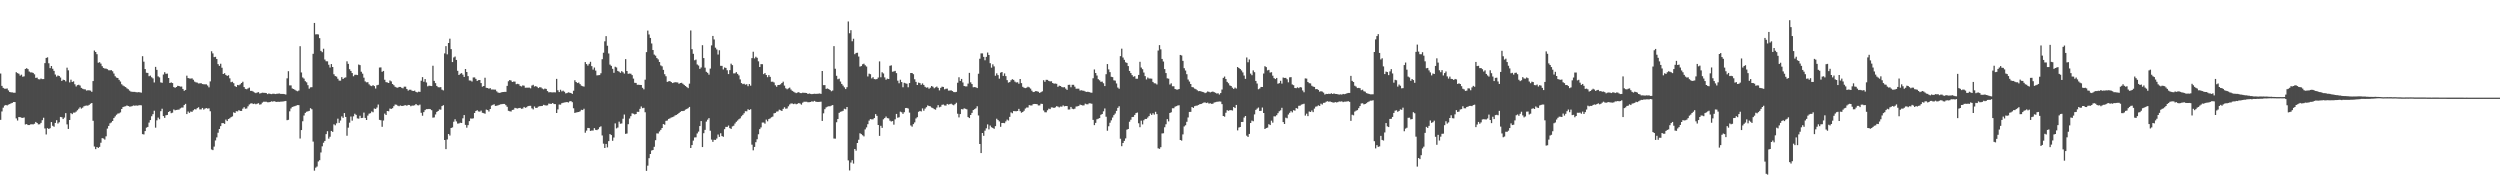 <svg xmlns="http://www.w3.org/2000/svg" width="1920" height="150"><path d="M0 56.474h1v35.568H0zM1 65.931h1v19.694H1zM2 67.507h1v15.172H2zM3 68.107h1v13.008H3zM4 68.159h1v12.455H4zM5 67.929h1v13.093H5zM6 69.423h1v10.889H6zM7 70.663h1v9.283H7zM8 70.925h1v8.448H8zM9 70.983h1v8.028H9zM10 71.229h1v7.102H10zM11 71.221h1v7.160H11zM12 55.424h1v35.513H12zM13 56.188h1v36.390H13zM14 56.634h1v33.251H14zM15 58.042h1v31.927H15zM16 57.370h1v33.075H16zM17 58.953h1v31.607H17zM18 58.637h1v31.601H18zM19 52.949h1v42.661H19zM20 52.369h1v42.893H20zM21 53.115h1v42.954H21zM22 54.934h1v41.095H22zM23 55.600h1v39.914H23zM24 55.614h1v39.820H24zM25 55.994h1v39.568H25zM26 57.094h1v37.922H26zM27 59.820h1v33.845H27zM28 59.579h1v34.890H28zM29 60.836h1v34.697H29zM30 60.954h1v34.496H30zM31 60.309h1v34.065H31zM32 60.799h1v31.538H32zM33 60.747h1v29.676H33zM34 48.505h1v50.170H34zM35 44.510h1v58.737H35zM36 44.029h1v54.385H36zM37 48.580h1v50.489H37zM38 52.329h1v46.136H38zM39 50.691h1v43.045H39zM40 52.784h1v43.834H40zM41 54.416h1v42.927H41zM42 57.263h1v37.138H42zM43 58.854h1v33.474H43zM44 57.939h1v36.951H44zM45 58.377h1v35.508H45zM46 59.538h1v30.270H46zM47 62.136h1v27.949H47zM48 61.192h1v30.273H48zM49 61.465h1v28.873H49zM50 62.537h1v24.328H50zM51 51.986h1v43.572H51zM52 54.025h1v45.003H52zM53 63.261h1v28.874H53zM54 61.206h1v25.661H54zM55 62.931h1v24.711H55zM56 62.482h1v23.977H56zM57 64.714h1v21.761H57zM58 66.413h1v19.276H58zM59 65.401h1v19.259H59zM60 65.072h1v18.450H60zM61 65.682h1v16.712H61zM62 67.497h1v15.893H62zM63 68.149h1v14.562H63zM64 68.553h1v13.079H64zM65 68.670h1v12.509H65zM66 69.587h1v11.487H66zM67 69.299h1v11.874H67zM68 69.387h1v11.171H68zM69 69.592h1v10.065H69zM70 70.512h1v8.578H70zM71 62.279h1v30.477H71zM72 38.833h1v73.704H72zM73 39.942h1v74.568H73zM74 41.644h1v71.253H74zM75 48.171h1v65.444H75zM76 47.786h1v64.991H76zM77 48.870h1v60.753H77zM78 50.862h1v55.220H78zM79 52.152h1v54.263H79zM80 52.626h1v54.607H80zM81 52.684h1v52.015H81zM82 53.126h1v45.637H82zM83 53.973h1v42.767H83zM84 54.026h1v40.675H84zM85 53.846h1v40.196H85zM86 54.711h1v38.223H86zM87 56.473h1v34.194H87zM88 58.553h1v30.863H88zM89 59.617h1v28.521H89zM90 59.929h1v27.328H90zM91 61.321h1v25.742H91zM92 62.642h1v23.676H92zM93 64.708h1v18.980H93zM94 65.698h1v16.533H94zM95 66.316h1v15.512H95zM96 66.858h1v14.767H96zM97 67.845h1v13.128H97zM98 68.488h1v12.907H98zM99 69.571h1v12.298H99zM100 70.285h1v11.556H100zM101 70.506h1v10.987H101zM102 70.560h1v10.447H102zM103 70.551h1v10.663H103zM104 70.802h1v10.195H104zM105 70.923h1v10.210H105zM106 70.758h1v10.205H106zM107 70.913h1v9.843H107zM108 71.160h1v9.728H108zM109 43.182h1v59.851H109zM110 47.356h1v55.920H110zM111 53.022h1v47.653H111zM112 55.862h1v42.165H112zM113 56.007h1v41.458H113zM114 58.543h1v35.591H114zM115 58.067h1v34.142H115zM116 59.330h1v29.951H116zM117 60.190h1v27.521H117zM118 63.324h1v21.743H118zM119 51.355h1v46.670H119zM120 53.676h1v38.756H120zM121 58.695h1v31.615H121zM122 59.458h1v32.123H122zM123 63.303h1v22.088H123zM124 63.595h1v19.913H124zM125 57.254h1v31.864H125zM126 55.439h1v35.083H126zM127 56.680h1v31.863H127zM128 56.549h1v31.727H128zM129 59.920h1v26.094H129zM130 63.742h1v21.556H130zM131 63.269h1v23.667H131zM132 63.794h1v22.727H132zM133 66.884h1v17.181H133zM134 67.436h1v17.307H134zM135 66.822h1v17.623H135zM136 65.884h1v18.380H136zM137 66.057h1v18.139H137zM138 66.531h1v16.733H138zM139 66.445h1v16.175H139zM140 68.314h1v14.254H140zM141 69.728h1v10.958H141zM142 69.063h1v10.698H142zM143 58.097h1v29.493H143zM144 59.973h1v25.670H144zM145 60.271h1v26.405H145zM146 60.358h1v25.315H146zM147 60.165h1v25.750H147zM148 61.254h1v23.456H148zM149 62.687h1v21.156H149zM150 63.223h1v20.866H150zM151 63.438h1v19.595H151zM152 64.111h1v18.272H152zM153 64.015h1v20.029H153zM154 63.898h1v20.133H154zM155 64.546h1v18.340H155zM156 64.699h1v19.451H156zM157 64.776h1v18.655H157zM158 64.773h1v18.246H158zM159 65.672h1v17.714H159zM160 67.091h1v16.115H160zM161 62.500h1v22.955H161zM162 39.379h1v75.430H162zM163 41.004h1v74.309H163zM164 43.882h1v68.723H164zM165 43.607h1v64.271H165zM166 45.317h1v60.229H166zM167 49.253h1v52.707H167zM168 50.594h1v48.485H168zM169 48.935h1v47.958H169zM170 52.004h1v42.572H170zM171 56.857h1v37.692H171zM172 56.218h1v38.932H172zM173 57.558h1v34.288H173zM174 58.315h1v34.661H174zM175 57.821h1v33.582H175zM176 60.140h1v30.672H176zM177 63.123h1v26.837H177zM178 62.747h1v26.648H178zM179 63.878h1v22.406H179zM180 66.146h1v20.650H180zM181 66.787h1v18.596H181zM182 65.211h1v20.368H182zM183 65.468h1v19.107H183zM184 64.771h1v20.422H184zM185 63.724h1v21.466H185zM186 62.747h1v20.702H186zM187 66.860h1v15.477H187zM188 68.273h1v15.248H188zM189 68.574h1v14.716H189zM190 67.903h1v13.770H190zM191 67.280h1v12.939H191zM192 69.761h1v9.739H192zM193 69.794h1v9.535H193zM194 70.371h1v9.575H194zM195 71.018h1v8.540H195zM196 71.539h1v8.516H196zM197 71.086h1v8.602H197zM198 70.777h1v8.483H198zM199 71.860h1v8.525H199zM200 71.545h1v8.533H200zM201 71.184h1v7.621H201zM202 71.285h1v6.855H202zM203 71.329h1v6.819H203zM204 71.458h1v6.663H204zM205 72.308h1v6.222H205zM206 71.792h1v6.726H206zM207 72.081h1v6.264H207zM208 72.277h1v5.547H208zM209 72.006h1v6.087H209zM210 71.974h1v5.717H210zM211 72.268h1v5.795H211zM212 72.015h1v6.258H212zM213 71.924h1v6.215H213zM214 71.786h1v6.429H214zM215 72.084h1v5.983H215zM216 72.142h1v5.881H216zM217 72.146h1v5.793H217zM218 72.275h1v5.449H218zM219 72.582h1v4.944H219zM220 60.155h1v32.149H220zM221 54.669h1v37.336H221zM222 65.611h1v19.899H222zM223 65.600h1v17.715H223zM224 67.927h1v14.174H224zM225 68.374h1v13.466H225zM226 68.942h1v12.560H226zM227 69.631h1v11.483H227zM228 70.111h1v10.602H228zM229 69.509h1v11.242H229zM230 35.491h1v70.901H230zM231 55.660h1v44.212H231zM232 59.511h1v33.637H232zM233 60.376h1v28.373H233zM234 62.365h1v24.334H234zM235 63.217h1v22.577H235zM236 65.411h1v20.102H236zM237 68.088h1v17.051H237zM238 67.081h1v16.032H238zM239 66.951h1v16.961H239zM240 41.312h1v67.414H240zM241 17.629h1v113.464H241zM242 26.408h1v102.338H242zM243 26.241h1v101.641H243zM244 26.453h1v97.574H244zM245 29.284h1v93.755H245zM246 39.060h1v78.026H246zM247 40.083h1v72.318H247zM248 37.434h1v72.196H248zM249 45.701h1v62.521H249zM250 47.075h1v55.920H250zM251 47.091h1v53.673H251zM252 49.717h1v56.793H252zM253 51.846h1v53.154H253zM254 49.218h1v51.360H254zM255 51.470h1v49.784H255zM256 57.011h1v38.469H256zM257 58.432h1v37.824H257zM258 58.817h1v35.893H258zM259 60.467h1v30.675H259zM260 61.889h1v32.492H260zM261 61.964h1v30.619H261zM262 59.256h1v30.132H262zM263 60.654h1v29.859H263zM264 59.767h1v27.061H264zM265 59.459h1v30.365H265zM266 47.127h1v57.111H266zM267 49.075h1v48.967H267zM268 53.162h1v41.069H268zM269 54.466h1v35.045H269zM270 56.106h1v36.586H270zM271 58.573h1v30.786H271zM272 57.427h1v29.931H272zM273 57.404h1v30.802H273zM274 57.658h1v33.273H274zM275 49.574h1v41.566H275zM276 50.013h1v38.867H276zM277 55.092h1v35.608H277zM278 56.576h1v33.942H278zM279 59.637h1v26.834H279zM280 62.508h1v28.067H280zM281 63.243h1v28.923H281zM282 63.119h1v25.661H282zM283 64.762h1v22.557H283zM284 65.721h1v21.226H284zM285 66.146h1v19.442H285zM286 65.381h1v20.860H286zM287 66.113h1v17.262H287zM288 67.990h1v15.672H288zM289 65.501h1v17.085H289zM290 65.127h1v15.163H290zM291 51.873h1v40.209H291zM292 51.750h1v40.603H292zM293 55.137h1v42.223H293zM294 54.461h1v38.103H294zM295 61.226h1v25.999H295zM296 63.061h1v25.281H296zM297 63.332h1v21.924H297zM298 63.760h1v21.681H298zM299 61.780h1v21.566H299zM300 62.518h1v21.143H300zM301 64.491h1v18.623H301zM302 65.411h1v16.167H302zM303 66.645h1v13.662H303zM304 67.158h1v13.277H304zM305 67.379h1v13.751H305zM306 66.766h1v14.799H306zM307 66.755h1v14.247H307zM308 67.371h1v13.979H308zM309 67.860h1v13.475H309zM310 66.539h1v14.382H310zM311 66.568h1v14.224H311zM312 68.374h1v12.813H312zM313 69.573h1v11.030H313zM314 68.923h1v11.785H314zM315 68.915h1v12.678H315zM316 69.681h1v11.401H316zM317 69.907h1v11.197H317zM318 69.562h1v11.305H318zM319 70.605h1v9.249H319zM320 70.975h1v9.830H320zM321 70.400h1v10.523H321zM322 70.542h1v9.767H322zM323 62.004h1v24.631H323zM324 59.217h1v29.686H324zM325 62.752h1v23.389H325zM326 60.726h1v23.839H326zM327 63.310h1v20.506H327zM328 66.293h1v17.503H328zM329 65.789h1v17.847H329zM330 65.945h1v17.943H330zM331 66.121h1v18.515H331zM332 50.476h1v39.908H332zM333 62.131h1v28.033H333zM334 63.847h1v24.067H334zM335 65.997h1v19.979H335zM336 66.993h1v18.241H336zM337 67.082h1v16.972H337zM338 66.898h1v17.351H338zM339 68.842h1v12.618H339zM340 69.417h1v11.358H340zM341 41.022h1v66.504H341zM342 35.452h1v79.098H342zM343 41.731h1v65.374H343zM344 33.045h1v69.856H344zM345 29.716h1v74.355H345zM346 37.713h1v60.583H346zM347 47.669h1v50.160H347zM348 44.148h1v49.367H348zM349 43.430h1v48.143H349zM350 46.015h1v47.195H350zM351 54.359h1v40.563H351zM352 57.596h1v37.242H352zM353 56.650h1v37.594H353zM354 56.158h1v38.293H354zM355 57.360h1v33.502H355zM356 59.085h1v29.290H356zM357 52.994h1v42.882H357zM358 55.309h1v42.765H358zM359 58.469h1v37.633H359zM360 61.814h1v31.202H360zM361 61.923h1v29.035H361zM362 62.629h1v28.512H362zM363 59.480h1v31.421H363zM364 59.458h1v27.318H364zM365 60.581h1v24.683H365zM366 62.171h1v22.474H366zM367 61.555h1v24.026H367zM368 61.430h1v24.353H368zM369 63.793h1v21.154H369zM370 66.575h1v20.052H370zM371 66.025h1v20.887H371zM372 59.682h1v27.644H372zM373 67.449h1v16.748H373zM374 67.567h1v16.941H374zM375 68.130h1v17.511H375zM376 67.711h1v15.995H376zM377 68.757h1v12.362H377zM378 68.730h1v11.831H378zM379 68.799h1v11.268H379zM380 68.817h1v12.550H380zM381 70.160h1v11.051H381zM382 71.045h1v9.868H382zM383 71.317h1v9.175H383zM384 71.145h1v8.961H384zM385 70.736h1v9.249H385zM386 70.644h1v9.161H386zM387 70.543h1v9.297H387zM388 70.530h1v10.284H388zM389 65.969h1v16.059H389zM390 62.418h1v22.666H390zM391 61.437h1v23.993H391zM392 61.867h1v23.791H392zM393 62.976h1v21.438H393zM394 62.621h1v21.609H394zM395 62.657h1v20.161H395zM396 64.657h1v18.486H396zM397 64.341h1v19.001H397zM398 64.663h1v18.317H398zM399 65.951h1v16.913H399zM400 66.420h1v17.127H400zM401 65.568h1v17.795H401zM402 65.772h1v16.341H402zM403 67.359h1v15.444H403zM404 67.343h1v15.019H404zM405 67.349h1v14.155H405zM406 67.263h1v14.018H406zM407 67.849h1v13.407H407zM408 65.665h1v17.515H408zM409 65.102h1v18.903H409zM410 66.456h1v15.324H410zM411 66.091h1v16.823H411zM412 66.688h1v16.118H412zM413 67.623h1v14.232H413zM414 66.982h1v14.597H414zM415 67.147h1v14.333H415zM416 68.014h1v13.332H416zM417 68.631h1v11.854H417zM418 67.986h1v12.859H418zM419 68.300h1v12.731H419zM420 69.934h1v10.975H420zM421 70.929h1v8.623H421zM422 70.781h1v8.959H422zM423 70.913h1v8.862H423zM424 70.951h1v8.160H424zM425 70.857h1v9.051H425zM426 70.954h1v9.012H426zM427 60.545h1v26.230H427zM428 69.333h1v14.695H428zM429 70.716h1v9.539H429zM430 68.928h1v11.458H430zM431 70.191h1v9.080H431zM432 69.651h1v9.315H432zM433 70.472h1v8.222H433zM434 71.730h1v6.826H434zM435 71.454h1v6.902H435zM436 70.925h1v7.841H436zM437 71.164h1v6.732H437zM438 71.441h1v6.194H438zM439 72.153h1v6.318H439zM440 69.699h1v13.426H440zM441 61.623h1v25.129H441zM442 62.986h1v23.374H442zM443 63.790h1v22.390H443zM444 63.394h1v22.641H444zM445 64.629h1v20.895H445zM446 65.777h1v18.563H446zM447 66.209h1v18.341H447zM448 66.519h1v16.970H448zM449 47.644h1v54.284H449zM450 49.191h1v51.087H450zM451 50.392h1v47.870H451zM452 48.977h1v49.413H452zM453 47.457h1v53.099H453zM454 50.789h1v49.479H454zM455 53.449h1v46.779H455zM456 51.889h1v46.493H456zM457 54.222h1v45.506H457zM458 57.918h1v42.009H458zM459 57.764h1v41.443H459zM460 57.676h1v40.005H460zM461 56.245h1v40.788H461zM462 45.452h1v58.605H462zM463 40.499h1v69.853H463zM464 31.738h1v81.931H464zM465 27.726h1v82.805H465zM466 35.148h1v78.033H466zM467 41.084h1v67.294H467zM468 49.630h1v53.353H468zM469 50.581h1v53.166H469zM470 52.814h1v55.305H470zM471 55.897h1v49.738H471zM472 51.243h1v43.547H472zM473 51.800h1v46.802H473zM474 54.471h1v43.501H474zM475 55.056h1v38.382H475zM476 55.933h1v39.110H476zM477 54.638h1v40.175H477zM478 55.507h1v35.667H478zM479 56.528h1v31.410H479zM480 45.394h1v57.413H480zM481 54.533h1v48.008H481zM482 56.661h1v38.700H482zM483 56.460h1v34.564H483zM484 56.624h1v32.601H484zM485 57.713h1v29.341H485zM486 60.363h1v26.981H486zM487 63.584h1v24.321H487zM488 63.710h1v23.853H488zM489 65.129h1v20.748H489zM490 65.089h1v20.821H490zM491 65.240h1v18.363H491zM492 65.304h1v16.469H492zM493 67.450h1v15.671H493zM494 68.617h1v14.181H494zM495 61.195h1v25.045H495zM496 40.031h1v91.189H496zM497 23.500h1v103.757H497zM498 26.474h1v95.016H498zM499 29.131h1v89.145H499zM500 33.377h1v82.243H500zM501 38.409h1v76.773H501zM502 41.930h1v70.809H502zM503 42.759h1v64.928H503zM504 44.596h1v57.830H504zM505 45.608h1v56.965H505zM506 47.603h1v53.355H506zM507 50.212h1v49.521H507zM508 50.954h1v47.330H508zM509 53.649h1v41.616H509zM510 56.967h1v38.815H510zM511 58.590h1v34.215H511zM512 62.881h1v29.709H512zM513 62.458h1v28.886H513zM514 62.281h1v28.648H514zM515 62.956h1v27.284H515zM516 63.799h1v26.176H516zM517 63.442h1v26.073H517zM518 63.134h1v25.486H518zM519 63.220h1v25.068H519zM520 63.349h1v24.269H520zM521 64.344h1v22.439H521zM522 63.742h1v22.176H522zM523 63.574h1v21.729H523zM524 64.370h1v20.933H524zM525 65.245h1v19.793H525zM526 66.042h1v18.140H526zM527 66.863h1v16.802H527zM528 67.665h1v15.452H528zM529 64.253h1v17.875H529zM530 23.417h1v90.264H530zM531 37.767h1v73.650H531zM532 41.325h1v66.666H532zM533 46.290h1v59.278H533zM534 45.799h1v59.691H534zM535 49.528h1v52.959H535zM536 50.322h1v50.764H536zM537 52.915h1v43.909H537zM538 51.821h1v41.159H538zM539 34.733h1v78.199H539zM540 44.588h1v57.685H540zM541 51.956h1v47.769H541zM542 55.127h1v38.268H542zM543 55.898h1v35.986H543zM544 57.340h1v33.385H544zM545 52.711h1v47.686H545zM546 34.860h1v72.378H546zM547 27.586h1v81.369H547zM548 30.308h1v77.064H548zM549 36.619h1v70.846H549zM550 37.980h1v68.414H550zM551 41.904h1v61.437H551zM552 38.613h1v66.506H552zM553 50.528h1v51.844H553zM554 50.573h1v53.922H554zM555 53.345h1v51.735H555zM556 51.811h1v47.434H556zM557 52.156h1v45.290H557zM558 53.955h1v43.507H558zM559 56.885h1v39.524H559zM560 53.854h1v44.567H560zM561 48.917h1v50.124H561zM562 50.041h1v47.018H562zM563 56.380h1v40.174H563zM564 56.335h1v38.550H564zM565 55.419h1v38.141H565zM566 56.745h1v35.803H566zM567 57.911h1v33.616H567zM568 60.968h1v29.891H568zM569 63.788h1v25.527H569zM570 64.628h1v23.585H570zM571 64.305h1v22.685H571zM572 65.009h1v20.371H572zM573 64.678h1v20.839H573zM574 66.182h1v17.719H574zM575 64.558h1v19.899H575zM576 65.786h1v18.127H576zM577 44.632h1v66.487H577zM578 39.720h1v75.721H578zM579 44.840h1v67.992H579zM580 43.556h1v65.678H580zM581 44.401h1v62.573H581zM582 47.078h1v56.050H582zM583 51.451h1v47.702H583zM584 49.241h1v48.620H584zM585 49.328h1v44.769H585zM586 56.940h1v37.156H586zM587 56.104h1v38.882H587zM588 57.618h1v34.245H588zM589 59.267h1v33.894H589zM590 57.688h1v33.758H590zM591 59.021h1v31.910H591zM592 62.761h1v27.279H592zM593 62.707h1v26.845H593zM594 63.317h1v23.697H594zM595 65.503h1v21.250H595zM596 66.603h1v19.127H596zM597 65.280h1v20.259H597zM598 65.216h1v19.013H598zM599 64.772h1v19.928H599zM600 63.731h1v21.495H600zM601 62.725h1v20.907H601zM602 65.721h1v16.639H602zM603 67.808h1v15.704H603zM604 68.570h1v14.714H604zM605 67.905h1v13.756H605zM606 67.273h1v12.953H606zM607 68.740h1v10.703H607zM608 69.803h1v9.720H608zM609 70.385h1v9.565H609zM610 71.018h1v8.546H610zM611 71.539h1v8.522H611zM612 71.091h1v8.614H612zM613 70.780h1v8.306H613zM614 71.479h1v8.084H614zM615 71.535h1v8.844H615zM616 71.190h1v7.681H616zM617 71.291h1v6.845H617zM618 71.328h1v6.823H618zM619 71.441h1v6.681H619zM620 72.178h1v6.352H620zM621 71.788h1v6.724H621zM622 72.078h1v6.270H622zM623 72.270h1v5.553H623zM624 72.126h1v5.973H624zM625 71.972h1v5.490H625zM626 72.067h1v5.989H626zM627 72.018h1v6.243H627zM628 71.918h1v6.362H628zM629 71.784h1v6.427H629zM630 72.082h1v5.978H630zM631 54.508h1v38.364H631zM632 65.368h1v21.653H632zM633 65.388h1v18.500H633zM634 68.232h1v14.267H634zM635 67.934h1v13.962H635zM636 68.396h1v13.232H636zM637 69.103h1v12.486H637zM638 70.104h1v11.004H638zM639 69.504h1v11.204H639zM640 35.431h1v70.955H640zM641 52.790h1v53.704H641zM642 58.197h1v35.683H642zM643 60.896h1v30.515H643zM644 60.429h1v26.268H644zM645 62.603h1v23.267H645zM646 64.450h1v21.107H646zM647 65.756h1v19.352H647zM648 67.077h1v16.431H648zM649 68.420h1v15.484H649zM650 66.971h1v15.221H650zM651 16.505h1v106.674H651zM652 25.541h1v105.399H652zM653 23.201h1v101.625H653zM654 31.694h1v91.319H654zM655 29.770h1v95.890H655zM656 41.606h1v72.821H656zM657 40.649h1v75.077H657zM658 40.517h1v69.305H658zM659 43.414h1v63.925H659zM660 51.147h1v51.177H660zM661 50.753h1v52.284H661zM662 49.357h1v54.534H662zM663 48.902h1v55.875H663zM664 50.115h1v49.250H664zM665 51.124h1v46.743H665zM666 58.729h1v36.671H666zM667 56.559h1v36.056H667zM668 57.008h1v34.426H668zM669 60.209h1v31.502H669zM670 59.311h1v32.352H670zM671 60.719h1v29.943H671zM672 60.931h1v26.718H672zM673 60.747h1v28.239H673zM674 59.550h1v36.445H674zM675 47.144h1v57.206H675zM676 59.334h1v37.266H676zM677 55.525h1v42.653H677zM678 56.399h1v35.253H678zM679 59.430h1v31.233H679zM680 61.223h1v28.286H680zM681 60.417h1v30.300H681zM682 60.687h1v30.221H682zM683 50.535h1v42.140H683zM684 50.156h1v43.161H684zM685 55.111h1v37.879H685zM686 54.850h1v40.889H686zM687 54.432h1v37.229H687zM688 56.176h1v31.337H688zM689 61.930h1v28.480H689zM690 63.966h1v26.109H690zM691 61.252h1v24.520H691zM692 63.013h1v23.210H692zM693 66.998h1v20.470H693zM694 63.607h1v22.549H694zM695 63.977h1v19.009H695zM696 64.316h1v18.577H696zM697 67.040h1v16.317H697zM698 63.797h1v22.704H698zM699 56.077h1v40.267H699zM700 56.069h1v41.214H700zM701 56.970h1v38.348H701zM702 60.885h1v33.135H702zM703 62.869h1v28.117H703zM704 65.292h1v24.731H704zM705 63.446h1v22.420H705zM706 63.817h1v21.400H706zM707 65.110h1v20.473H707zM708 64.054h1v19.172H708zM709 65.226h1v19.826H709zM710 66.674h1v16.739H710zM711 67.327h1v15.015H711zM712 67.073h1v13.895H712zM713 68.167h1v13.230H713zM714 67.320h1v14.322H714zM715 66.046h1v16.545H715zM716 66.600h1v16.432H716zM717 67.797h1v16.007H717zM718 67.079h1v17.142H718zM719 66.445h1v16.205H719zM720 67.466h1v13.277H720zM721 69.404h1v13.010H721zM722 67.485h1v14.476H722zM723 66.582h1v13.923H723zM724 66.755h1v13.528H724zM725 68.588h1v12.411H725zM726 68.165h1v12.917H726zM727 68.025h1v11.821H727zM728 69.557h1v10.786H728zM729 69.527h1v10.427H729zM730 69.380h1v10.239H730zM731 69.918h1v10.430H731zM732 70.683h1v10.151H732zM733 70.831h1v9.124H733zM734 70.534h1v8.386H734zM735 63.541h1v23.802H735zM736 59.331h1v30.830H736zM737 62.156h1v25.440H737zM738 60.615h1v23.211H738zM739 63.325h1v20.688H739zM740 66.046h1v17.153H740zM741 66.369h1v17.176H741zM742 66.359h1v17.609H742zM743 64.208h1v25.700H743zM744 55.956h1v34.743H744zM745 63.250h1v25.082H745zM746 64.551h1v22.114H746zM747 67.040h1v17.491H747zM748 66.881h1v16.973H748zM749 67.072h1v16.131H749zM750 67.636h1v13.975H750zM751 56.625h1v32.050H751zM752 45.108h1v65.468H752zM753 40.992h1v76.551H753zM754 41.010h1v61.120H754zM755 43.676h1v60.609H755zM756 46.279h1v54.076H756zM757 43.686h1v54.852H757zM758 40.339h1v55.224H758zM759 42.215h1v57.180H759zM760 48.528h1v47.905H760zM761 51.953h1v45.772H761zM762 49.422h1v48.845H762zM763 51.003h1v47.937H763zM764 58.145h1v38.728H764zM765 56.340h1v34.852H765zM766 57.707h1v34.528H766zM767 60.397h1v32.846H767zM768 55.828h1v41.572H768zM769 55.285h1v39.203H769zM770 58.249h1v36.149H770zM771 56.384h1v38.242H771zM772 58.456h1v34.760H772zM773 61.561h1v30.317H773zM774 63.449h1v29.104H774zM775 63.027h1v26.724H775zM776 61.636h1v24.706H776zM777 60.802h1v26.178H777zM778 61.358h1v23.952H778zM779 62.667h1v22.724H779zM780 63.337h1v22.097H780zM781 63.167h1v22.098H781zM782 64.298h1v19.312H782zM783 60.677h1v24.740H783zM784 63.871h1v22.727H784zM785 66.664h1v19.355H785zM786 67.366h1v17.696H786zM787 67.662h1v15.708H787zM788 67.346h1v15.232H788zM789 66.596h1v15.980H789zM790 67.124h1v13.600H790zM791 68.063h1v12.932H791zM792 69.632h1v11.387H792zM793 70.728h1v9.261H793zM794 70.489h1v9.350H794zM795 69.878h1v9.996H795zM796 70.145h1v9.882H796zM797 70.459h1v10.522H797zM798 71.358h1v9.583H798zM799 70.747h1v8.944H799zM800 70.125h1v9.678H800zM801 61.570h1v23.243H801zM802 62.846h1v23.398H802zM803 61.287h1v25.008H803zM804 61.345h1v23.344H804zM805 62.144h1v21.329H805zM806 62.532h1v21.303H806zM807 62.435h1v20.037H807zM808 63.758h1v18.767H808zM809 64.260h1v18.704H809zM810 64.154h1v18.275H810zM811 64.355h1v17.188H811zM812 66.684h1v15.201H812zM813 65.806h1v16.700H813zM814 66.052h1v15.750H814zM815 66.887h1v15.011H815zM816 67.118h1v13.845H816zM817 66.926h1v14.726H817zM818 68.043h1v13.360H818zM819 69.006h1v12.428H819zM820 65.163h1v18.964H820zM821 65.092h1v18.978H821zM822 67.022h1v15.102H822zM823 65.125h1v18.377H823zM824 65.135h1v18.732H824zM825 66.539h1v16.903H825zM826 68.130h1v13.674H826zM827 68.099h1v13.578H827zM828 68.117h1v13.254H828zM829 69.532h1v10.804H829zM830 69.329h1v11.356H830zM831 69.570h1v11.448H831zM832 69.745h1v11.201H832zM833 70.296h1v9.313H833zM834 70.581h1v9.503H834zM835 70.442h1v9.672H835zM836 70.698h1v8.623H836zM837 71.083h1v8.353H837zM838 71.226h1v8.459H838zM839 60.097h1v31.937H839zM840 53.335h1v42.776H840zM841 56.062h1v38.282H841zM842 58.030h1v33.591H842zM843 60.831h1v30.318H843zM844 61.708h1v28.949H844zM845 62.826h1v25.334H845zM846 62.661h1v24.888H846zM847 63.927h1v21.598H847zM848 66.082h1v17.209H848zM849 57.001h1v32.643H849zM850 49.218h1v51.190H850zM851 53.319h1v43.632H851zM852 55.391h1v38.852H852zM853 58.965h1v33.473H853zM854 59.248h1v31.027H854zM855 61.716h1v26.723H855zM856 61.908h1v25.303H856zM857 64.086h1v21.055H857zM858 67.242h1v15.614H858zM859 68.157h1v13.476H859zM860 43.107h1v63.453H860zM861 37.391h1v74.887H861zM862 44.176h1v65.637H862zM863 45.935h1v62.249H863zM864 47.798h1v58.476H864zM865 48.349h1v51.254H865zM866 50.751h1v48.320H866zM867 54.469h1v39.013H867zM868 56.117h1v35.862H868zM869 57.680h1v32.219H869zM870 58.910h1v30.851H870zM871 58.543h1v29.703H871zM872 60.447h1v26.375H872zM873 60.479h1v25.959H873zM874 57.565h1v37.102H874zM875 47.477h1v50.197H875zM876 51.844h1v40.831H876zM877 53.166h1v42.387H877zM878 55.715h1v36.627H878zM879 58.462h1v32.861H879zM880 61.007h1v30.350H880zM881 59.523h1v30.755H881zM882 60.319h1v28.844H882zM883 60.320h1v26.855H883zM884 60.418h1v27.842H884zM885 62.930h1v24.074H885zM886 63.926h1v24.089H886zM887 64.045h1v21.825H887zM888 64.867h1v22.782H888zM889 38.817h1v75.078H889zM890 34.670h1v79.678H890zM891 37.907h1v75.128H891zM892 45.275h1v57.212H892zM893 47.240h1v55.086H893zM894 53.037h1v44.699H894zM895 56.129h1v39.327H895zM896 60.162h1v31.328H896zM897 60.409h1v32.823H897zM898 64.918h1v21.847H898zM899 63.996h1v22.244H899zM900 66.272h1v16.881H900zM901 66.255h1v16.877H901zM902 68.335h1v13.611H902zM903 68.744h1v12.753H903zM904 68.820h1v12.249H904zM905 68.345h1v12.486H905zM906 42.183h1v65.352H906zM907 42.615h1v65.386H907zM908 46.726h1v56.488H908zM909 52.381h1v44.721H909zM910 54.177h1v42.022H910zM911 57.007h1v36.515H911zM912 61.069h1v29.127H912zM913 62.599h1v23.381H913zM914 64.526h1v21.363H914zM915 66.878h1v15.284H915zM916 67.141h1v15.764H916zM917 68.040h1v13.542H917zM918 68.525h1v12.669H918zM919 69.304h1v11.742H919zM920 70.037h1v10.550H920zM921 69.875h1v10.088H921zM922 70.222h1v9.648H922zM923 70.551h1v8.753H923zM924 70.810h1v7.998H924zM925 71.530h1v7.115H925zM926 71.060h1v8.092H926zM927 70.261h1v8.555H927zM928 70.497h1v9.092H928zM929 70.985h1v8.324H929zM930 70.553h1v9.199H930zM931 70.305h1v9.356H931zM932 70.762h1v7.960H932zM933 71.272h1v7.215H933zM934 71.818h1v6.372H934zM935 71.615h1v6.462H935zM936 72.587h1v5.360H936zM937 71.491h1v6.560H937zM938 68.743h1v11.246H938zM939 59.791h1v29.320H939zM940 58.779h1v30.825H940zM941 60.683h1v25.884H941zM942 62.892h1v21.729H942zM943 63.928h1v21.177H943zM944 65.601h1v19.015H944zM945 66.041h1v18.548H945zM946 67.312h1v17.580H946zM947 68.286h1v13.907H947zM948 67.289h1v15.704H948zM949 67.987h1v12.611H949zM950 51.444h1v48.718H950zM951 52.224h1v45.718H951zM952 53.004h1v44.553H952zM953 54.124h1v39.571H953zM954 55.620h1v38.004H954zM955 58.001h1v32.245H955zM956 60.573h1v28.528H956zM957 44.156h1v60.041H957zM958 47.838h1v57.320H958zM959 45.668h1v57.204H959zM960 56.534h1v37.938H960zM961 57.734h1v34.901H961zM962 54.068h1v39.046H962zM963 55.436h1v32.430H963zM964 62.168h1v22.189H964zM965 64.132h1v19.280H965zM966 68.543h1v14.060H966zM967 67.957h1v17.285H967zM968 66.757h1v18.349H968zM969 66.838h1v15.743H969zM970 56.482h1v30.310H970zM971 50.842h1v48.231H971zM972 51.552h1v46.783H972zM973 54.077h1v43.927H973zM974 53.633h1v41.753H974zM975 55.762h1v40.287H975zM976 55.442h1v37.232H976zM977 58.125h1v36.095H977zM978 60.028h1v29.312H978zM979 60.740h1v28.673H979zM980 59.847h1v28.625H980zM981 64.308h1v22.628H981zM982 63.861h1v21.590H982zM983 62.051h1v22.692H983zM984 64.202h1v18.600H984zM985 59.570h1v34.184H985zM986 59.861h1v35.356H986zM987 59.818h1v30.529H987zM988 60.901h1v29.946H988zM989 63.222h1v24.727H989zM990 59.386h1v27.220H990zM991 59.235h1v26.117H991zM992 64.864h1v21.434H992zM993 65.430h1v19.201H993zM994 67.577h1v17.427H994zM995 67.752h1v15.248H995zM996 67.091h1v16.378H996zM997 67.685h1v13.568H997zM998 66.862h1v14.280H998zM999 67.194h1v13.122H999zM1000 69.475h1v10.563H1000zM1001 70.859h1v8.792H1001zM1002 60.188h1v28.609H1002zM1003 60.341h1v26.935H1003zM1004 62.988h1v26.217H1004zM1005 63.907h1v21.770H1005zM1006 64.056h1v21.970H1006zM1007 65.844h1v19.007H1007zM1008 66.490h1v19.643H1008zM1009 66.750h1v16.636H1009zM1010 68.525h1v13.419H1010zM1011 68.345h1v13.298H1011zM1012 69.071h1v11.814H1012zM1013 70.383h1v10.993H1013zM1014 70.044h1v9.555H1014zM1015 70.329h1v9.953H1015zM1016 71.134h1v7.862H1016zM1017 72.584h1v6.332H1017zM1018 72.098h1v6.049H1018zM1019 72.178h1v5.548H1019zM1020 71.985h1v6.158H1020zM1021 72.154h1v5.775H1021zM1022 71.624h1v6.760H1022zM1023 72.211h1v6.450H1023zM1024 71.725h1v7.118H1024zM1025 72.148h1v6.241H1025zM1026 72.193h1v6.514H1026zM1027 72.396h1v6.059H1027zM1028 72.638h1v5.271H1028zM1029 72.469h1v5.583H1029zM1030 72.677h1v5.160H1030zM1031 72.140h1v6.311H1031zM1032 72.338h1v5.725H1032zM1033 72.071h1v6.031H1033zM1034 71.604h1v6.308H1034zM1035 71.348h1v6.363H1035zM1036 71.381h1v6.855H1036zM1037 58.268h1v34.547H1037zM1038 62.100h1v25.997H1038zM1039 62.963h1v25.594H1039zM1040 65.844h1v19.846H1040zM1041 66.535h1v18.467H1041zM1042 67.610h1v16.977H1042zM1043 67.497h1v15.619H1043zM1044 67.719h1v13.723H1044zM1045 69.258h1v10.194H1045zM1046 68.849h1v10.435H1046zM1047 70.088h1v10.069H1047zM1048 70.377h1v9.512H1048zM1049 71.511h1v7.758H1049zM1050 71.857h1v6.562H1050zM1051 72.118h1v5.802H1051zM1052 72.426h1v4.888H1052zM1053 72.450h1v4.849H1053zM1054 72.410h1v4.588H1054zM1055 39.959h1v68.499H1055zM1056 30.283h1v83.699H1056zM1057 27.705h1v83.734H1057zM1058 26.225h1v86.577H1058zM1059 40.650h1v71.768H1059zM1060 45.664h1v58.687H1060zM1061 44.769h1v62.712H1061zM1062 51.013h1v56.925H1062zM1063 56.893h1v44.836H1063zM1064 54.982h1v39.545H1064zM1065 55.335h1v41.735H1065zM1066 57.687h1v39.903H1066zM1067 54.841h1v36.504H1067zM1068 53.095h1v38.124H1068zM1069 56.437h1v33.388H1069zM1070 63.500h1v23.224H1070zM1071 61.304h1v23.665H1071zM1072 61.627h1v23.055H1072zM1073 66.522h1v19.351H1073zM1074 64.929h1v20.285H1074zM1075 65.822h1v18.213H1075zM1076 67.846h1v16.475H1076zM1077 67.670h1v15.026H1077zM1078 49.968h1v50.828H1078zM1079 48.051h1v50.699H1079zM1080 53.483h1v44.637H1080zM1081 58.836h1v31.638H1081zM1082 59.487h1v30.859H1082zM1083 62.074h1v29.613H1083zM1084 60.666h1v30.786H1084zM1085 61.474h1v24.681H1085zM1086 63.569h1v23.426H1086zM1087 39.851h1v65.103H1087zM1088 34.260h1v93.714H1088zM1089 39.619h1v81.717H1089zM1090 41.608h1v80.629H1090zM1091 41.691h1v77.512H1091zM1092 40.086h1v73.889H1092zM1093 42.773h1v69.843H1093zM1094 47.088h1v54.939H1094zM1095 52.451h1v44.982H1095zM1096 52.173h1v46.061H1096zM1097 54.046h1v42.610H1097zM1098 55.626h1v36.905H1098zM1099 57.890h1v36.481H1099zM1100 56.412h1v37.439H1100zM1101 56.807h1v35.844H1101zM1102 50.620h1v54.468H1102zM1103 44.787h1v66.417H1103zM1104 48.095h1v55.463H1104zM1105 53.956h1v53.987H1105zM1106 55.441h1v49.536H1106zM1107 53.874h1v48.885H1107zM1108 57.942h1v44.690H1108zM1109 56.112h1v40.027H1109zM1110 54.901h1v38.208H1110zM1111 58.699h1v36.249H1111zM1112 60.372h1v33.626H1112zM1113 58.839h1v31.799H1113zM1114 60.577h1v27.942H1114zM1115 60.744h1v30.024H1115zM1116 61.422h1v29.512H1116zM1117 60.632h1v27.164H1117zM1118 60.994h1v23.600H1118zM1119 64.437h1v21.536H1119zM1120 63.981h1v21.717H1120zM1121 64.535h1v19.510H1121zM1122 66.223h1v17.597H1122zM1123 68.128h1v13.508H1123zM1124 68.663h1v14.463H1124zM1125 69.849h1v13.360H1125zM1126 69.578h1v12.616H1126zM1127 67.834h1v14.041H1127zM1128 67.965h1v13.383H1128zM1129 69.342h1v11.943H1129zM1130 67.147h1v14.366H1130zM1131 65.944h1v14.738H1131zM1132 66.626h1v13.756H1132zM1133 47.547h1v50.073H1133zM1134 50.730h1v44.929H1134zM1135 50.545h1v43.120H1135zM1136 52.304h1v42.747H1136zM1137 52.252h1v41.727H1137zM1138 53.146h1v38.605H1138zM1139 54.934h1v36.624H1139zM1140 54.023h1v37.696H1140zM1141 56.797h1v34.965H1141zM1142 57.957h1v33.043H1142zM1143 58.816h1v29.223H1143zM1144 53.986h1v38.198H1144zM1145 56.239h1v38.316H1145zM1146 58.759h1v30.896H1146zM1147 62.256h1v29.163H1147zM1148 59.802h1v28.639H1148zM1149 59.644h1v28.533H1149zM1150 62.558h1v25.954H1150zM1151 64.437h1v20.698H1151zM1152 55.223h1v41.997H1152zM1153 39.037h1v63.445H1153zM1154 43.229h1v62.170H1154zM1155 45.782h1v59.068H1155zM1156 45.081h1v56.097H1156zM1157 47.668h1v53.539H1157zM1158 50.487h1v49.885H1158zM1159 52.540h1v45.816H1159zM1160 56.253h1v38.508H1160zM1161 55.911h1v40.121H1161zM1162 57.274h1v38.542H1162zM1163 55.938h1v36.547H1163zM1164 55.794h1v32.749H1164zM1165 56.960h1v30.973H1165zM1166 61.254h1v27.684H1166zM1167 62.311h1v25.090H1167zM1168 61.644h1v24.180H1168zM1169 59.223h1v29.396H1169zM1170 60.275h1v29.885H1170zM1171 60.432h1v29.013H1171zM1172 59.468h1v26.267H1172zM1173 60.061h1v25.601H1173zM1174 62.644h1v25.279H1174zM1175 63.897h1v23.392H1175zM1176 62.743h1v20.805H1176zM1177 63.028h1v20.107H1177zM1178 65.347h1v18.366H1178zM1179 65.486h1v16.263H1179zM1180 64.919h1v17.654H1180zM1181 66.460h1v16.425H1181zM1182 65.376h1v15.620H1182zM1183 65.765h1v14.835H1183zM1184 67.489h1v12.767H1184zM1185 69.151h1v11.140H1185zM1186 62.949h1v29.455H1186zM1187 39.494h1v72.322H1187zM1188 41.300h1v70.254H1188zM1189 48.695h1v58.540H1189zM1190 49.922h1v54.164H1190zM1191 51.520h1v51.984H1191zM1192 53.486h1v47.339H1192zM1193 57.236h1v37.453H1193zM1194 55.124h1v38.908H1194zM1195 58.378h1v33.422H1195zM1196 60.740h1v29.736H1196zM1197 61.099h1v28.504H1197zM1198 61.297h1v28.368H1198zM1199 61.103h1v28.742H1199zM1200 63.158h1v24.031H1200zM1201 63.856h1v24.942H1201zM1202 65.351h1v22.042H1202zM1203 65.279h1v20.135H1203zM1204 66.105h1v18.016H1204zM1205 67.678h1v18.492H1205zM1206 67.146h1v17.043H1206zM1207 61.718h1v26.715H1207zM1208 59.561h1v28.608H1208zM1209 55.694h1v34.386H1209zM1210 55.708h1v33.395H1210zM1211 61.741h1v24.845H1211zM1212 61.309h1v25.326H1212zM1213 63.496h1v22.963H1213zM1214 65.199h1v22.173H1214zM1215 64.456h1v21.277H1215zM1216 65.900h1v21.655H1216zM1217 68.245h1v17.892H1217zM1218 68.070h1v16.044H1218zM1219 68.610h1v12.565H1219zM1220 70.286h1v11.382H1220zM1221 69.871h1v11.415H1221zM1222 68.991h1v12.374H1222zM1223 68.126h1v12.477H1223zM1224 68.762h1v11.454H1224zM1225 69.831h1v10.606H1225zM1226 69.198h1v10.655H1226zM1227 69.038h1v10.341H1227zM1228 70.016h1v10.096H1228zM1229 69.955h1v9.787H1229zM1230 70.466h1v8.362H1230zM1231 70.287h1v7.787H1231zM1232 70.775h1v7.920H1232zM1233 71.690h1v7.242H1233zM1234 71.191h1v7.391H1234zM1235 70.998h1v7.370H1235zM1236 71.103h1v7.514H1236zM1237 71.455h1v7.269H1237zM1238 70.982h1v7.871H1238zM1239 70.987h1v7.582H1239zM1240 71.490h1v6.381H1240zM1241 71.019h1v6.854H1241zM1242 71.077h1v6.469H1242zM1243 71.768h1v6.054H1243zM1244 72.235h1v5.397H1244zM1245 72.122h1v4.954H1245zM1246 58.686h1v31.209H1246zM1247 67.816h1v15.238H1247zM1248 68.502h1v14.004H1248zM1249 68.634h1v12.743H1249zM1250 68.136h1v13.021H1250zM1251 67.868h1v12.278H1251zM1252 69.248h1v11.445H1252zM1253 70.532h1v9.026H1253zM1254 71.099h1v8.262H1254zM1255 70.381h1v8.616H1255zM1256 70.664h1v7.497H1256zM1257 71.123h1v7.310H1257zM1258 72.208h1v5.632H1258zM1259 72.507h1v4.707H1259zM1260 73.274h1v3.446H1260zM1261 73.230h1v3.542H1261zM1262 73.326h1v3.087H1262zM1263 73.423h1v3.037H1263zM1264 73.215h1v3.057H1264zM1265 73.324h1v2.972H1265zM1266 73.210h1v3.162H1266zM1267 73.658h1v2.392H1267zM1268 73.635h1v2.580H1268zM1269 51.123h1v50.304H1269zM1270 38.609h1v63.530H1270zM1271 37.588h1v69.891H1271zM1272 42.047h1v62.252H1272zM1273 44.372h1v62.969H1273zM1274 47.130h1v58.659H1274zM1275 49.886h1v55.933H1275zM1276 52.582h1v49.571H1276zM1277 57.855h1v44.875H1277zM1278 56.276h1v46.443H1278zM1279 56.793h1v43.760H1279zM1280 55.510h1v44.288H1280zM1281 54.715h1v44.666H1281zM1282 55.074h1v41.092H1282zM1283 55.487h1v39.028H1283zM1284 56.178h1v37.471H1284zM1285 53.045h1v43.519H1285zM1286 49.743h1v50.567H1286zM1287 46.731h1v53.774H1287zM1288 49.911h1v48.725H1288zM1289 49.626h1v48.011H1289zM1290 51.863h1v44.090H1290zM1291 54.092h1v39.625H1291zM1292 55.488h1v36.773H1292zM1293 57.489h1v35.003H1293zM1294 58.811h1v33.535H1294zM1295 59.558h1v32.369H1295zM1296 59.384h1v31.329H1296zM1297 60.848h1v28.001H1297zM1298 61.666h1v26.346H1298zM1299 62.190h1v24.574H1299zM1300 62.006h1v23.830H1300zM1301 61.822h1v22.807H1301zM1302 58.652h1v34.522H1302zM1303 49.083h1v45.788H1303zM1304 50.966h1v41.266H1304zM1305 50.393h1v39.473H1305zM1306 54.055h1v34.626H1306zM1307 58.505h1v30.285H1307zM1308 60.326h1v28.892H1308zM1309 62.244h1v24.595H1309zM1310 65.296h1v21.047H1310zM1311 65.960h1v19.655H1311zM1312 66.233h1v18.799H1312zM1313 56.328h1v31.659H1313zM1314 51.792h1v42.485H1314zM1315 60.095h1v30.858H1315zM1316 62.259h1v25.154H1316zM1317 64.034h1v20.051H1317zM1318 65.618h1v18.570H1318zM1319 63.208h1v22.488H1319zM1320 41.470h1v71.911H1320zM1321 40.733h1v70.714H1321zM1322 43.823h1v59.697H1322zM1323 45.144h1v57.408H1323zM1324 51.926h1v51.068H1324zM1325 54.708h1v50.591H1325zM1326 57.093h1v39.788H1326zM1327 56.024h1v42.037H1327zM1328 58.395h1v36.415H1328zM1329 58.220h1v37.222H1329zM1330 58.520h1v36.546H1330zM1331 60.115h1v30.579H1331zM1332 63.424h1v27.175H1332zM1333 63.099h1v26.131H1333zM1334 64.513h1v25.509H1334zM1335 64.316h1v23.270H1335zM1336 63.442h1v22.352H1336zM1337 44.912h1v54.977H1337zM1338 51.856h1v44.504H1338zM1339 50.673h1v44.417H1339zM1340 50.096h1v44.017H1340zM1341 53.411h1v38.302H1341zM1342 56.159h1v38.579H1342zM1343 62.030h1v30.581H1343zM1344 60.730h1v32.745H1344zM1345 63.740h1v30.673H1345zM1346 63.795h1v26.153H1346zM1347 64.282h1v24.542H1347zM1348 65.862h1v20.699H1348zM1349 65.548h1v21.497H1349zM1350 65.652h1v20.460H1350zM1351 67.475h1v17.660H1351zM1352 67.660h1v15.945H1352zM1353 67.883h1v14.288H1353zM1354 68.187h1v13.040H1354zM1355 29.150h1v94.949H1355zM1356 30.588h1v102.885H1356zM1357 33.386h1v100.688H1357zM1358 24.540h1v90.228H1358zM1359 32.659h1v81.777H1359zM1360 31.725h1v77.334H1360zM1361 39.867h1v68.041H1361zM1362 36.845h1v72.473H1362zM1363 38.939h1v65.019H1363zM1364 40.049h1v57.999H1364zM1365 42.833h1v55.761H1365zM1366 49.125h1v47.162H1366zM1367 48.164h1v46.181H1367zM1368 51.206h1v41.658H1368zM1369 54.846h1v37.505H1369zM1370 56.620h1v36.403H1370zM1371 59.004h1v32.832H1371zM1372 60.465h1v30.797H1372zM1373 59.960h1v30.144H1373zM1374 15.493h1v109.031H1374zM1375 20.815h1v104.764H1375zM1376 27.692h1v96.084H1376zM1377 39.196h1v71.164H1377zM1378 45.010h1v66.438H1378zM1379 43.585h1v61.951H1379zM1380 46.295h1v65.178H1380zM1381 46.872h1v56.362H1381zM1382 48.794h1v52.398H1382zM1383 50.579h1v47.219H1383zM1384 53.693h1v42.461H1384zM1385 55.038h1v42.330H1385zM1386 56.960h1v35.568H1386zM1387 60.471h1v30.803H1387zM1388 60.281h1v28.548H1388zM1389 61.259h1v26.636H1389zM1390 60.041h1v27.407H1390zM1391 62.945h1v24.494H1391zM1392 62.938h1v23.344H1392zM1393 45.195h1v57.812H1393zM1394 45.819h1v53.533H1394zM1395 49.028h1v48.307H1395zM1396 53.616h1v41.895H1396zM1397 54.334h1v42.610H1397zM1398 61.111h1v34.374H1398zM1399 58.843h1v36.564H1399zM1400 58.559h1v33.959H1400zM1401 59.466h1v29.093H1401zM1402 49.319h1v50.158H1402zM1403 49.047h1v51.350H1403zM1404 54.625h1v41.181H1404zM1405 52.864h1v43.505H1405zM1406 57.621h1v37.618H1406zM1407 59.462h1v33.212H1407zM1408 58.022h1v30.925H1408zM1409 60.966h1v26.229H1409zM1410 61.455h1v24.711H1410zM1411 65.307h1v20.537H1411zM1412 57.594h1v35.348H1412zM1413 61.870h1v23.916H1413zM1414 60.372h1v25.566H1414zM1415 62.586h1v21.640H1415zM1416 65.077h1v18.116H1416zM1417 66.350h1v16.451H1417zM1418 69.077h1v11.935H1418zM1419 68.758h1v11.423H1419zM1420 68.844h1v10.854H1420zM1421 69.130h1v10.731H1421zM1422 66.325h1v15.640H1422zM1423 64.020h1v19.941H1423zM1424 66.444h1v17.469H1424zM1425 66.675h1v15.951H1425zM1426 68.048h1v13.240H1426zM1427 69.174h1v12.116H1427zM1428 68.997h1v13.291H1428zM1429 69.275h1v11.112H1429zM1430 69.479h1v10.849H1430zM1431 69.170h1v11.631H1431zM1432 70.325h1v10.374H1432zM1433 63.228h1v22.641H1433zM1434 44.100h1v54.229H1434zM1435 42.081h1v56.398H1435zM1436 46.367h1v52.521H1436zM1437 48.842h1v49.481H1437zM1438 51.874h1v45.612H1438zM1439 54.879h1v41.666H1439zM1440 57.276h1v39.014H1440zM1441 58.846h1v36.299H1441zM1442 59.617h1v35.683H1442zM1443 60.430h1v32.903H1443zM1444 58.613h1v32.997H1444zM1445 61.659h1v27.042H1445zM1446 63.773h1v23.107H1446zM1447 64.864h1v21.329H1447zM1448 65.101h1v19.437H1448zM1449 66.532h1v17.042H1449zM1450 67.220h1v16.756H1450zM1451 67.085h1v15.363H1451zM1452 68.062h1v13.913H1452zM1453 68.854h1v12.569H1453zM1454 68.881h1v13.044H1454zM1455 68.648h1v12.546H1455zM1456 68.316h1v11.887H1456zM1457 66.777h1v15.980H1457zM1458 60.325h1v28.957H1458zM1459 67.326h1v16.975H1459zM1460 64.759h1v18.671H1460zM1461 66.260h1v17.212H1461zM1462 68.131h1v14.631H1462zM1463 67.385h1v14.388H1463zM1464 65.815h1v15.890H1464zM1465 66.034h1v16.310H1465zM1466 66.939h1v14.600H1466zM1467 67.792h1v13.910H1467zM1468 67.278h1v13.276H1468zM1469 67.345h1v13.725H1469zM1470 68.503h1v13.649H1470zM1471 68.665h1v12.818H1471zM1472 68.923h1v12.870H1472zM1473 69.885h1v11.423H1473zM1474 70.753h1v10.275H1474zM1475 70.342h1v9.561H1475zM1476 69.886h1v8.532H1476zM1477 70.360h1v8.509H1477zM1478 71.135h1v6.670H1478zM1479 71.883h1v5.947H1479zM1480 72.112h1v6.567H1480zM1481 72.820h1v5.501H1481zM1482 73.195h1v4.332H1482zM1483 72.552h1v4.930H1483zM1484 72.890h1v5.033H1484zM1485 72.805h1v5.100H1485zM1486 72.273h1v5.023H1486zM1487 72.429h1v5.507H1487zM1488 72.342h1v5.501H1488zM1489 73.095h1v4.263H1489zM1490 72.677h1v4.285H1490zM1491 72.636h1v4.513H1491zM1492 73.372h1v4.439H1492zM1493 73.553h1v4.428H1493zM1494 73.070h1v4.119H1494zM1495 73.214h1v3.792H1495zM1496 73.446h1v3.711H1496zM1497 73.351h1v3.621H1497zM1498 73.341h1v2.909H1498zM1499 73.092h1v3.187H1499zM1500 73.522h1v2.689H1500zM1501 73.831h1v2.613H1501zM1502 73.966h1v2.123H1502zM1503 56.731h1v33.973H1503zM1504 67.696h1v15.718H1504zM1505 68.188h1v14.738H1505zM1506 69.247h1v11.396H1506zM1507 68.753h1v11.772H1507zM1508 68.882h1v10.876H1508zM1509 69.562h1v10.090H1509zM1510 71.328h1v8.438H1510zM1511 71.377h1v8.232H1511zM1512 70.441h1v9.351H1512zM1513 70.949h1v7.717H1513zM1514 71.437h1v7.632H1514zM1515 62.912h1v23.875H1515zM1516 69.364h1v12.463H1516zM1517 71.599h1v7.426H1517zM1518 71.134h1v8.047H1518zM1519 71.010h1v6.889H1519zM1520 71.500h1v7.056H1520zM1521 72.732h1v5.753H1521zM1522 72.797h1v5.417H1522zM1523 72.749h1v4.601H1523zM1524 72.570h1v5.136H1524zM1525 72.939h1v4.462H1525zM1526 73.163h1v3.594H1526zM1527 73.546h1v3.101H1527zM1528 73.816h1v2.867H1528zM1529 74.020h1v2.155H1529zM1530 54.221h1v36.443H1530zM1531 50.497h1v58.478H1531zM1532 55.379h1v53.979H1532zM1533 55.192h1v51.474H1533zM1534 52.923h1v50.606H1534zM1535 51.882h1v47.619H1535zM1536 50.724h1v45.964H1536zM1537 52.021h1v40.113H1537zM1538 52.113h1v37.412H1538zM1539 53.294h1v37.666H1539zM1540 56.454h1v32.258H1540zM1541 56.895h1v32.037H1541zM1542 58.421h1v30.201H1542zM1543 60.521h1v26.053H1543zM1544 61.773h1v24.494H1544zM1545 62.169h1v23.396H1545zM1546 62.182h1v22.375H1546zM1547 62.800h1v21.784H1547zM1548 63.205h1v20.570H1548zM1549 63.155h1v19.993H1549zM1550 64.065h1v18.286H1550zM1551 61.109h1v26.597H1551zM1552 62.035h1v25.603H1552zM1553 62.174h1v23.916H1553zM1554 63.592h1v21.460H1554zM1555 64.739h1v19.943H1555zM1556 65.064h1v18.978H1556zM1557 66.004h1v18.796H1557zM1558 66.440h1v17.785H1558zM1559 59.827h1v32.294H1559zM1560 59.756h1v30.167H1560zM1561 62.371h1v27.156H1561zM1562 65.963h1v21.842H1562zM1563 65.482h1v22.633H1563zM1564 65.135h1v21.045H1564zM1565 64.453h1v21.530H1565zM1566 58.956h1v30.020H1566zM1567 34.898h1v77.188H1567zM1568 42.713h1v68.610H1568zM1569 46.022h1v62.018H1569zM1570 47.976h1v54.788H1570zM1571 47.981h1v55.305H1571zM1572 51.508h1v48.283H1572zM1573 51.503h1v47.935H1573zM1574 34.468h1v78.543H1574zM1575 47.539h1v63.537H1575zM1576 47.776h1v60.081H1576zM1577 52.868h1v50.386H1577zM1578 52.199h1v50.724H1578zM1579 51.891h1v48.239H1579zM1580 51.536h1v44.545H1580zM1581 56.728h1v31.885H1581zM1582 57.391h1v30.193H1582zM1583 61.407h1v25.973H1583zM1584 36.014h1v78.705H1584zM1585 34.987h1v88.424H1585zM1586 40.664h1v75.362H1586zM1587 47.911h1v57.556H1587zM1588 47.700h1v53.447H1588zM1589 52.572h1v43.713H1589zM1590 56.184h1v34.086H1590zM1591 58.800h1v31.704H1591zM1592 58.806h1v29.988H1592zM1593 60.462h1v25.672H1593zM1594 59.527h1v26.428H1594zM1595 60.978h1v22.965H1595zM1596 62.586h1v19.577H1596zM1597 63.467h1v19.323H1597zM1598 64.008h1v18.664H1598zM1599 67.328h1v14.061H1599zM1600 67.603h1v13.798H1600zM1601 67.367h1v14.828H1601zM1602 67.907h1v14.322H1602zM1603 69.544h1v11.714H1603zM1604 69.684h1v11.464H1604zM1605 71.162h1v10.107H1605zM1606 71.494h1v9.166H1606zM1607 70.938h1v8.540H1607zM1608 70.308h1v8.926H1608zM1609 69.946h1v9.735H1609zM1610 69.922h1v10.694H1610zM1611 69.682h1v11.298H1611zM1612 69.765h1v11.063H1612zM1613 69.122h1v12.480H1613zM1614 69.751h1v11.180H1614zM1615 69.522h1v10.972H1615zM1616 69.557h1v10.893H1616zM1617 69.396h1v10.573H1617zM1618 69.431h1v9.925H1618zM1619 69.292h1v9.858H1619zM1620 69.412h1v10.276H1620zM1621 69.627h1v9.766H1621zM1622 70.088h1v9.566H1622zM1623 70.792h1v8.372H1623zM1624 70.820h1v8.376H1624zM1625 70.949h1v8.110H1625zM1626 71.039h1v7.923H1626zM1627 71.291h1v7.670H1627zM1628 66.628h1v13.064H1628zM1629 65.895h1v20.983H1629zM1630 64.710h1v22.219H1630zM1631 65.906h1v20.445H1631zM1632 66.539h1v18.632H1632zM1633 66.252h1v18.642H1633zM1634 68.757h1v14.327H1634zM1635 69.757h1v12.378H1635zM1636 69.555h1v11.733H1636zM1637 69.095h1v12.034H1637zM1638 68.150h1v14.669H1638zM1639 58.798h1v31.581H1639zM1640 60.034h1v30.545H1640zM1641 61.269h1v27.896H1641zM1642 64.454h1v21.933H1642zM1643 65.278h1v20.853H1643zM1644 64.929h1v20.117H1644zM1645 66.631h1v16.516H1645zM1646 65.612h1v17.172H1646zM1647 67.266h1v15.023H1647zM1648 68.110h1v13.734H1648zM1649 69.685h1v11.755H1649zM1650 54.061h1v41.199H1650zM1651 53.495h1v45.141H1651zM1652 57.418h1v40.444H1652zM1653 58.591h1v35.852H1653zM1654 59.170h1v35.624H1654zM1655 61.090h1v31.357H1655zM1656 62.799h1v28.406H1656zM1657 64.791h1v23.515H1657zM1658 65.715h1v20.980H1658zM1659 66.312h1v18.011H1659zM1660 65.777h1v17.808H1660zM1661 65.943h1v17.260H1661zM1662 66.183h1v16.210H1662zM1663 67.152h1v14.260H1663zM1664 68.267h1v11.547H1664zM1665 69.598h1v9.536H1665zM1666 70.195h1v7.998H1666zM1667 70.532h1v7.389H1667zM1668 70.757h1v7.060H1668zM1669 70.841h1v7.024H1669zM1670 70.238h1v8.450H1670zM1671 70.566h1v7.863H1671zM1672 70.268h1v8.895H1672zM1673 70.119h1v9.237H1673zM1674 70.555h1v8.630H1674zM1675 70.907h1v8.005H1675zM1676 71.085h1v7.636H1676zM1677 71.357h1v7.200H1677zM1678 71.805h1v7.185H1678zM1679 71.923h1v7.205H1679zM1680 71.816h1v7.285H1680zM1681 71.954h1v7.088H1681zM1682 71.696h1v7.535H1682zM1683 64.353h1v24.316H1683zM1684 65.503h1v18.057H1684zM1685 66.710h1v17.922H1685zM1686 67.463h1v16.342H1686zM1687 67.971h1v14.656H1687zM1688 69.374h1v12.759H1688zM1689 69.299h1v11.777H1689zM1690 69.692h1v10.649H1690zM1691 69.925h1v9.580H1691zM1692 70.415h1v9.242H1692zM1693 70.659h1v8.479H1693zM1694 70.658h1v8.245H1694zM1695 71.069h1v7.703H1695zM1696 71.670h1v6.960H1696zM1697 71.773h1v6.520H1697zM1698 72.139h1v5.644H1698zM1699 71.660h1v6.040H1699zM1700 73.252h1v4.605H1700zM1701 60.635h1v27.698H1701zM1702 64.738h1v20.078H1702zM1703 64.094h1v20.011H1703zM1704 66.830h1v14.516H1704zM1705 67.562h1v12.975H1705zM1706 67.672h1v13.509H1706zM1707 68.289h1v11.900H1707zM1708 69.306h1v10.271H1708zM1709 69.659h1v9.626H1709zM1710 69.960h1v9.355H1710zM1711 70.327h1v8.711H1711zM1712 70.952h1v7.720H1712zM1713 71.192h1v7.510H1713zM1714 71.665h1v6.379H1714zM1715 71.925h1v5.934H1715zM1716 71.987h1v5.874H1716zM1717 72.065h1v5.450H1717zM1718 72.090h1v5.518H1718zM1719 72.299h1v4.871H1719zM1720 72.608h1v4.524H1720zM1721 72.674h1v4.309H1721zM1722 72.868h1v3.929H1722zM1723 73.045h1v3.569H1723zM1724 73.235h1v3.377H1724zM1725 73.235h1v3.095H1725zM1726 73.448h1v2.791H1726zM1727 73.533h1v2.634H1727zM1728 73.756h1v2.341H1728zM1729 73.774h1v2.493H1729zM1730 74.013h1v1.987H1730zM1731 74.087h1v1.884H1731zM1732 74.028h1v1.997H1732zM1733 74.143h1v1.754H1733zM1734 74.193h1v1.740H1734zM1735 74.071h1v1.789H1735zM1736 74.066h1v1.750H1736zM1737 74.151h1v1.656H1737zM1738 74.109h1v1.587H1738zM1739 74.173h1v1.422H1739zM1740 74.163h1v1.436H1740zM1741 74.196h1v1.353H1741zM1742 74.284h1v1.215H1742zM1743 74.337h1v1.141H1743zM1744 74.313h1v1.206H1744zM1745 74.421h1v1.059H1745zM1746 74.433h1v1.062H1746zM1747 74.505h1v1.000H1747zM1748 74.550h1v1.000H1748zM1749 74.548h1v1.000H1749zM1750 74.544h1v1.006H1750zM1751 74.524h1v1.000H1751zM1752 74.591h1v1.000H1752zM1753 74.551h1v1.000H1753zM1754 74.512h1v1.008H1754zM1755 72.657h1v3.410H1755zM1756 68.489h1v12.332H1756zM1757 68.135h1v18.203H1757zM1758 67.421h1v18.656H1758zM1759 66.200h1v19.573H1759zM1760 66.371h1v18.193H1760zM1761 66.029h1v16.797H1761zM1762 65.499h1v16.656H1762zM1763 65.590h1v15.046H1763zM1764 66.124h1v13.994H1764zM1765 66.820h1v12.780H1765zM1766 66.943h1v12.092H1766zM1767 67.122h1v12.351H1767zM1768 68.049h1v11.288H1768zM1769 69.278h1v9.946H1769zM1770 69.679h1v9.143H1770zM1771 69.561h1v9.334H1771zM1772 69.463h1v9.350H1772zM1773 69.440h1v9.162H1773zM1774 69.067h1v9.177H1774zM1775 68.941h1v9.299H1775zM1776 69.053h1v8.912H1776zM1777 69.473h1v8.043H1777zM1778 69.873h1v7.338H1778zM1779 70.041h1v7.203H1779zM1780 70.471h1v6.849H1780zM1781 70.707h1v6.526H1781zM1782 70.814h1v6.267H1782zM1783 71.242h1v5.793H1783zM1784 71.540h1v5.348H1784zM1785 71.532h1v5.552H1785zM1786 71.695h1v5.353H1786zM1787 72.002h1v4.964H1787zM1788 72.000h1v4.991H1788zM1789 72.145h1v4.899H1789zM1790 72.466h1v4.554H1790zM1791 72.533h1v4.483H1791zM1792 72.718h1v4.292H1792zM1793 72.972h1v3.894H1793zM1794 73.071h1v3.776H1794zM1795 73.099h1v3.678H1795zM1796 73.363h1v3.308H1796zM1797 73.383h1v3.315H1797zM1798 73.604h1v3.276H1798zM1799 73.714h1v2.954H1799zM1800 73.777h1v2.909H1800zM1801 73.792h1v2.910H1801zM1802 73.874h1v2.809H1802zM1803 73.951h1v2.741H1803zM1804 74.025h1v2.667H1804zM1805 74.109h1v2.471H1805zM1806 74.137h1v2.482H1806zM1807 74.110h1v2.459H1807zM1808 74.068h1v2.409H1808zM1809 74.085h1v2.260H1809zM1810 74.050h1v2.250H1810zM1811 73.965h1v2.262H1811zM1812 74.004h1v2.124H1812zM1813 74.023h1v1.926H1813zM1814 74.144h1v1.796H1814zM1815 74.139h1v1.772H1815zM1816 74.164h1v1.795H1816zM1817 74.268h1v1.672H1817zM1818 74.297h1v1.643H1818zM1819 74.394h1v1.549H1819zM1820 74.400h1v1.461H1820zM1821 74.418h1v1.356H1821zM1822 74.421h1v1.338H1822zM1823 74.370h1v1.328H1823zM1824 74.354h1v1.281H1824zM1825 74.434h1v1.106H1825zM1826 74.452h1v1.003H1826zM1827 74.475h1v1.000H1827zM1828 74.539h1v1.000H1828zM1829 74.626h1v1.000H1829zM1830 74.679h1v1.000H1830zM1831 74.641h1v1.000H1831zM1832 74.633h1v1.000H1832zM1833 74.620h1v1.000H1833zM1834 74.629h1v1.000H1834zM1835 74.620h1v1.000H1835zM1836 74.607h1v1.000H1836zM1837 74.688h1v1.000H1837zM1838 74.665h1v1.000H1838zM1839 74.642h1v1.000H1839zM1840 74.692h1v1.000H1840zM1841 74.751h1v1.000H1841zM1842 74.763h1v1.000H1842zM1843 74.776h1v1.000H1843zM1844 74.821h1v1.000H1844zM1845 74.847h1v1.000H1845zM1846 74.832h1v1.000H1846zM1847 74.810h1v1.000H1847zM1848 74.777h1v1.000H1848zM1849 74.813h1v1.000H1849zM1850 74.798h1v1.000H1850zM1851 74.768h1v1.000H1851zM1852 74.795h1v1.000H1852zM1853 74.820h1v1.000H1853zM1854 74.858h1v1.000H1854zM1855 74.874h1v1.000H1855zM1856 74.877h1v1.000H1856zM1857 74.872h1v1.000H1857zM1858 74.861h1v1.000H1858zM1859 74.868h1v1.000H1859zM1860 74.863h1v1.000H1860zM1861 74.874h1v1.000H1861zM1862 74.869h1v1.000H1862zM1863 74.894h1v1.000H1863zM1864 74.908h1v1.000H1864zM1865 74.923h1v1.000H1865zM1866 74.929h1v1.000H1866zM1867 74.934h1v1.000H1867zM1868 74.928h1v1.000H1868zM1869 74.932h1v1.000H1869zM1870 74.932h1v1.000H1870zM1871 74.929h1v1.000H1871zM1872 74.932h1v1.000H1872zM1873 74.933h1v1.000H1873zM1874 74.933h1v1.000H1874zM1875 74.936h1v1.000H1875zM1876 74.936h1v1.000H1876zM1877 74.944h1v1.000H1877zM1878 74.941h1v1.000H1878zM1879 74.962h1v1.000H1879zM1880 74.960h1v1.000H1880zM1881 74.962h1v1.000H1881zM1882 74.964h1v1.000H1882zM1883 74.968h1v1.000H1883zM1884 74.968h1v1.000H1884zM1885 74.970h1v1.000H1885zM1886 74.963h1v1.000H1886zM1887 74.964h1v1.000H1887zM1888 74.967h1v1.000H1888zM1889 74.972h1v1.000H1889zM1890 74.973h1v1.000H1890zM1891 74.978h1v1.000H1891zM1892 74.984h1v1.000H1892zM1893 74.985h1v1.000H1893zM1894 74.980h1v1.000H1894zM1895 74.987h1v1.000H1895zM1896 74.986h1v1.000H1896zM1897 74.989h1v1.000H1897zM1898 74.989h1v1.000H1898zM1899 74.988h1v1.000H1899zM1900 74.990h1v1.000H1900zM1901 74.991h1v1.000H1901zM1902 74.991h1v1.000H1902zM1903 74.992h1v1.000H1903zM1904 74.990h1v1.000H1904zM1905 74.990h1v1.000H1905zM1906 74.990h1v1.000H1906zM1907 74.990h1v1.000H1907zM1908 74.990h1v1.000H1908zM1909 74.991h1v1.000H1909zM1910 74.990h1v1.000H1910zM1911 74.989h1v1.000H1911zM1912 74.991h1v1.000H1912zM1913 74.990h1v1.000H1913zM1914 74.991h1v1.000H1914zM1915 74.991h1v1.000H1915zM1916 74.990h1v1.000H1916zM1917 74.990h1v1.000H1917zM1918 74.990h1v1.000H1918zM1919 74.992h1v1.000H1919z" fill="#4a4a4a"/></svg>